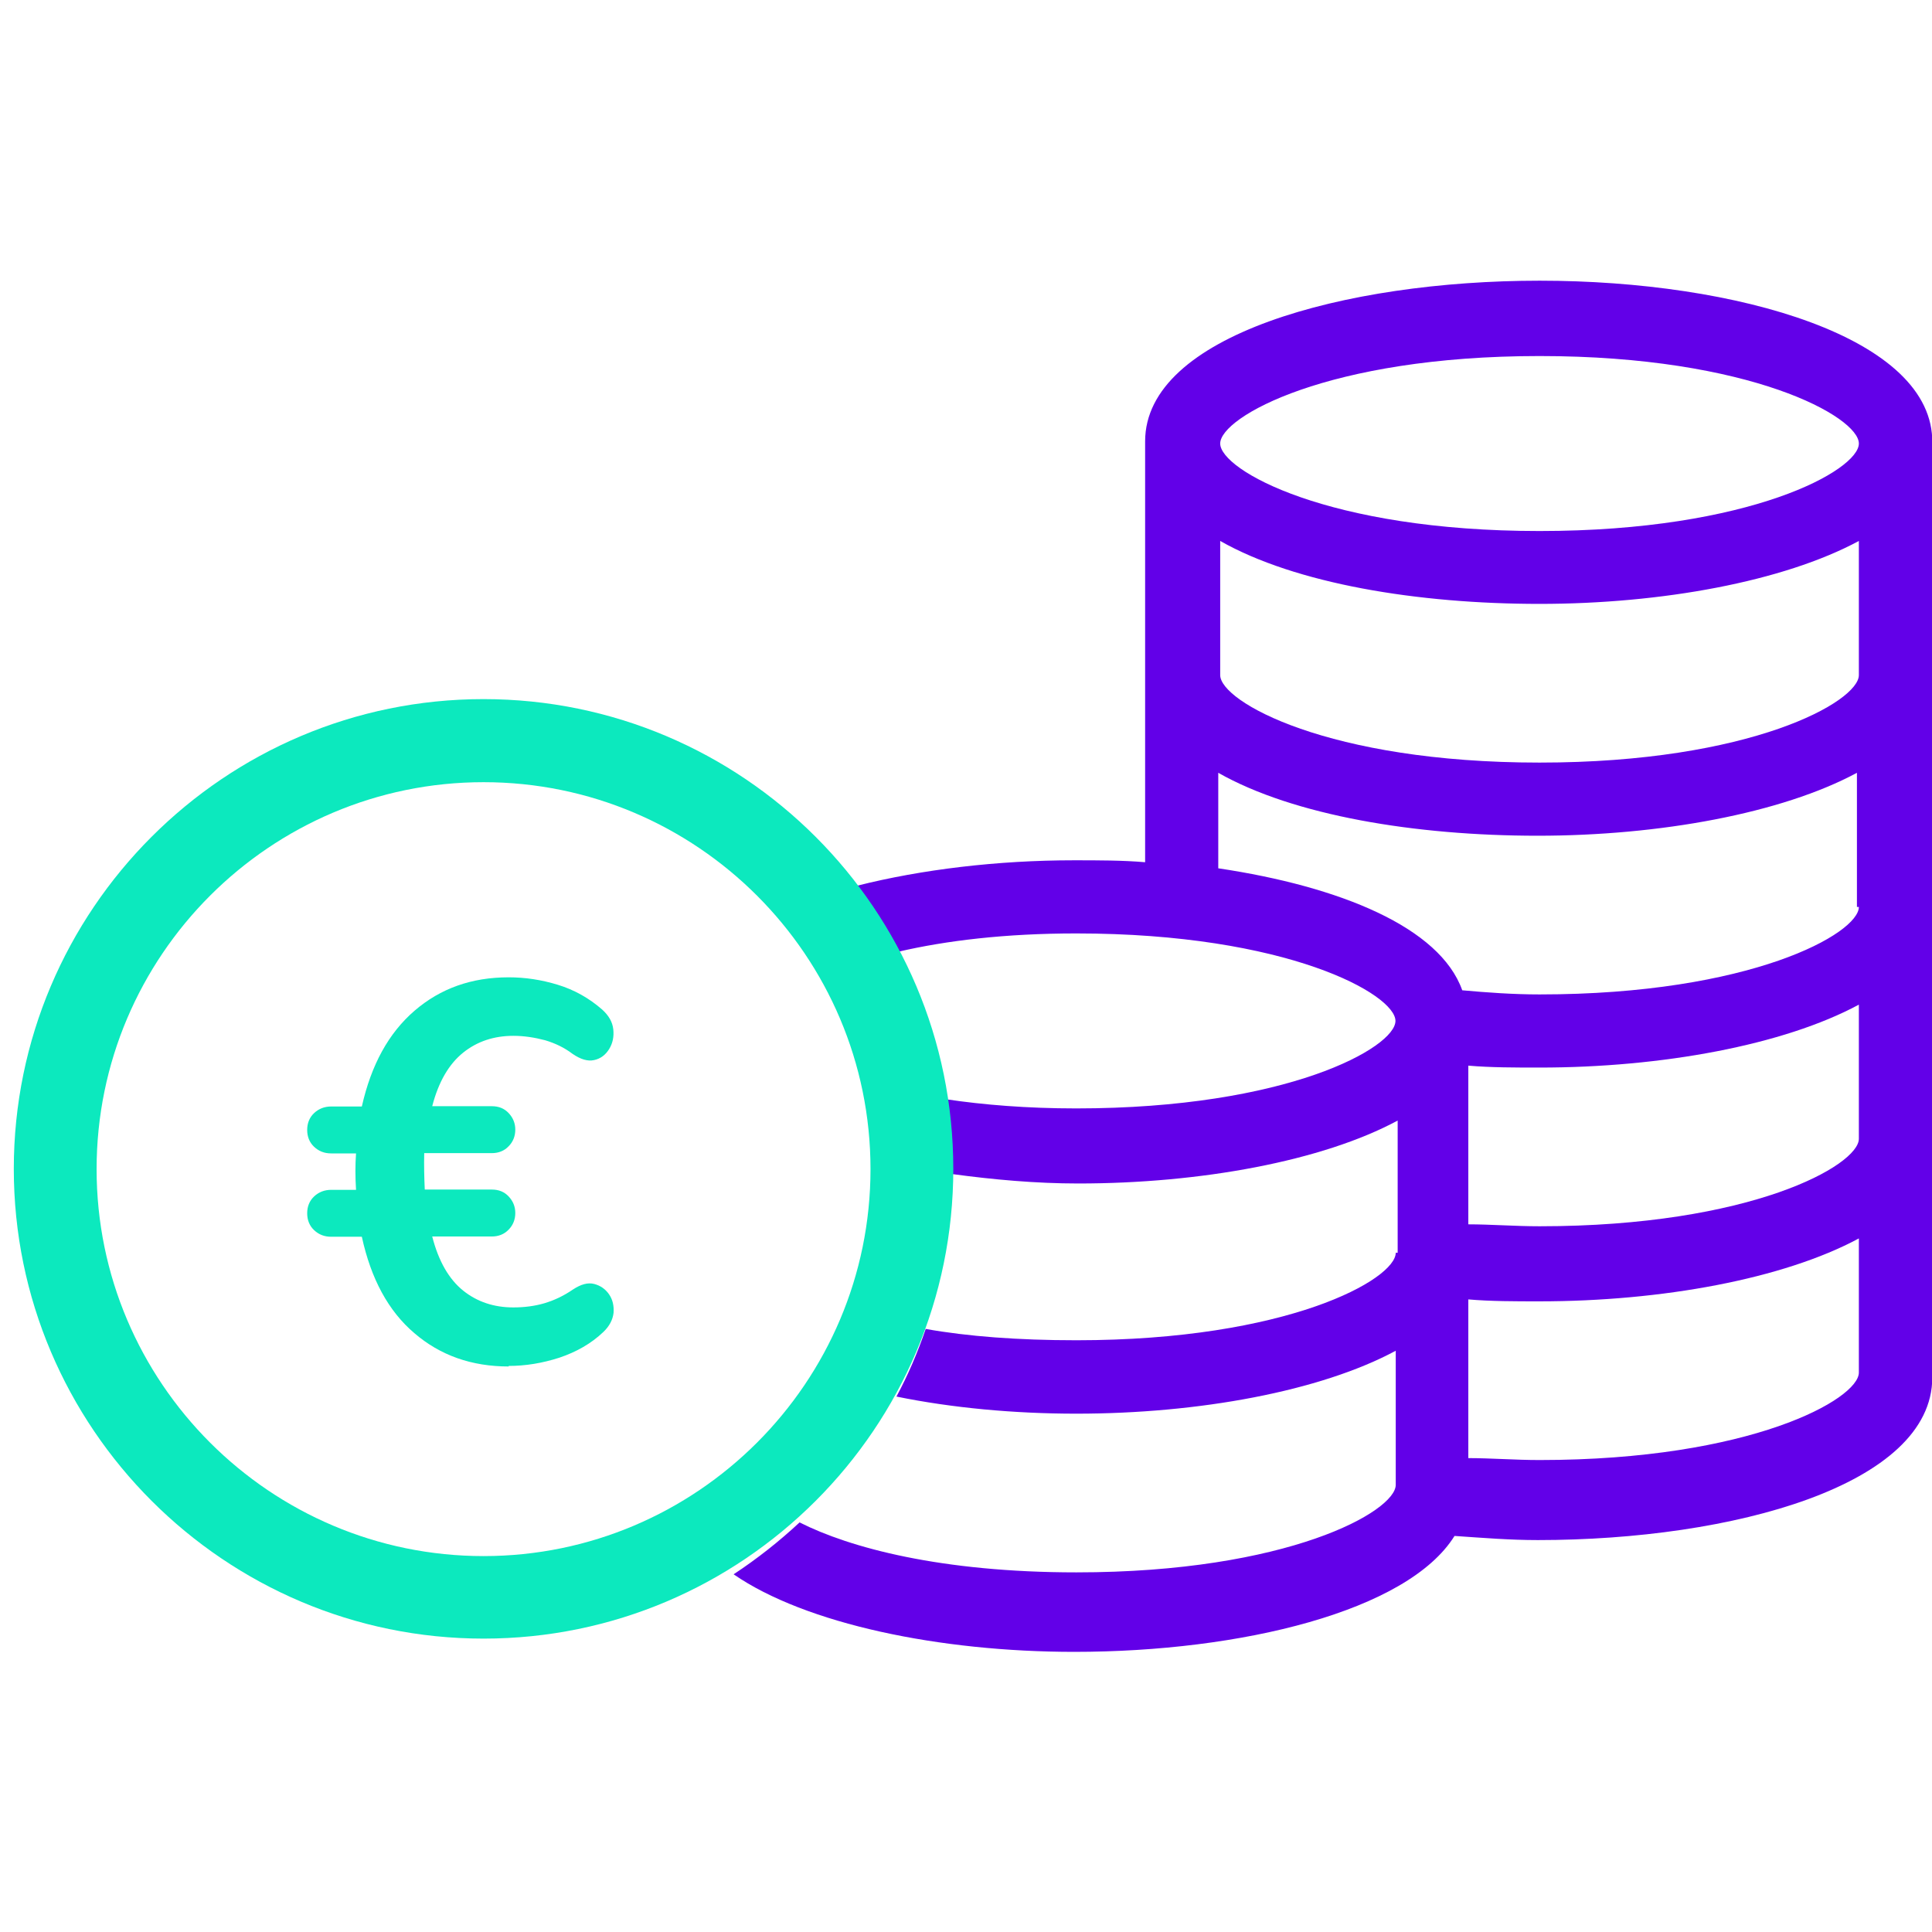 <?xml version="1.0" encoding="UTF-8"?><svg id="a" xmlns="http://www.w3.org/2000/svg" viewBox="0 0 70 70"><defs><style>.b{fill:#6200e8;}.c{fill:#0ce9be;}</style></defs><path class="b" d="M55.78,10.17h0c-7.07,0-14.29,1.99-14.29,5.82v15.25c-.81-.07-1.69-.07-2.58-.07-2.76,0-5.51,.33-7.85,.92,.56,.75,1.07,1.55,1.5,2.39,1.72-.4,3.87-.66,6.43-.66,7.66,0,11.57,2.21,11.57,3.17s-3.91,3.17-11.57,3.17h0c-1.78,0-3.36-.13-4.7-.33,.13,.85,.22,1.72,.22,2.61,0,.03,0,.06,0,.1,1.48,.2,3.02,.34,4.56,.34,4.42,0,8.84-.81,11.57-2.28v4.79h-.07c0,.96-3.91,3.17-11.57,3.17-2.12,0-3.95-.14-5.46-.41-.29,.85-.64,1.67-1.06,2.45,2,.41,4.26,.62,6.52,.62,4.42,0,8.84-.81,11.57-2.28v4.86c0,.96-3.91,3.17-11.57,3.17-4.9,0-8.21-.89-10.03-1.81-.74,.69-1.54,1.32-2.39,1.88,2.61,1.8,7.47,2.81,12.34,2.81,6.04,0,12.08-1.47,13.78-4.2,1.03,.07,1.99,.15,3.02,.15,7.07,0,14.29-1.99,14.29-5.89V16.06c.07-3.83-7.07-5.89-14.22-5.89Zm0,2.73c7.66,0,11.57,2.21,11.57,3.17s-3.91,3.17-11.57,3.17-11.57-2.21-11.57-3.17,3.91-3.17,11.57-3.17Zm-11.57,6.7c2.73,1.55,7.15,2.28,11.57,2.28s8.84-.81,11.57-2.28v4.86c0,.96-3.91,3.17-11.57,3.17s-11.57-2.21-11.57-3.17v-4.86Zm-.07,11.86v-3.46c2.73,1.55,7.15,2.28,11.57,2.28s8.84-.81,11.57-2.28v4.86h.07c0,.96-3.91,3.17-11.57,3.17-.96,0-1.92-.07-2.8-.15-.81-2.28-4.42-3.76-8.84-4.42Zm23.21,18.27c0,.96-3.91,3.17-11.57,3.17-.88,0-1.77-.07-2.58-.07v-5.75c.81,.07,1.69,.07,2.58,.07,4.42,0,8.84-.81,11.57-2.28v4.86Zm0-8.47c0,.96-3.91,3.17-11.57,3.17-.88,0-1.77-.07-2.58-.07v-5.75c.81,.07,1.7,.07,2.58,.07,4.42,0,8.84-.81,11.57-2.28v4.86Z"/><path class="c" d="M17.52,59.37C8.14,59.37,.5,51.73,.5,42.35s7.63-17.02,17.02-17.02,17.02,7.63,17.02,17.02-7.63,17.02-17.02,17.02Zm0-31.03c-7.73,0-14.02,6.29-14.02,14.02s6.29,14.02,14.02,14.02,14.02-6.29,14.02-14.02-6.29-14.02-14.02-14.02Z"/><path class="c" d="M18.43,49.51c-1.34,0-2.48-.4-3.42-1.21-.94-.8-1.57-1.97-1.9-3.49h-1.11c-.25,0-.45-.08-.62-.24-.17-.16-.25-.37-.25-.61s.08-.45,.25-.61c.17-.16,.38-.24,.62-.24h.9c-.03-.47-.03-.91,0-1.32h-.9c-.25,0-.45-.08-.62-.24-.17-.16-.25-.37-.25-.61s.08-.45,.25-.61c.17-.16,.38-.24,.62-.24h1.11c.34-1.51,.97-2.66,1.91-3.47,.94-.81,2.07-1.21,3.41-1.21,.6,0,1.19,.09,1.78,.27,.59,.18,1.13,.48,1.61,.9,.23,.21,.37,.44,.4,.71,.03,.27-.02,.51-.15,.72-.13,.21-.31,.35-.55,.4-.23,.05-.49-.03-.78-.23-.29-.22-.62-.38-.99-.49-.38-.1-.76-.16-1.15-.16-.7,0-1.31,.2-1.82,.61-.51,.41-.89,1.05-1.12,1.94h2.16c.25,0,.45,.08,.61,.25,.16,.17,.24,.37,.24,.6s-.08,.44-.24,.6c-.16,.17-.37,.25-.61,.25h-2.45c-.01,.44,0,.88,.02,1.32h2.43c.25,0,.45,.08,.61,.25,.16,.17,.24,.37,.24,.6s-.08,.44-.24,.6c-.16,.17-.37,.25-.61,.25h-2.16c.23,.9,.61,1.55,1.12,1.96,.51,.41,1.12,.61,1.82,.61,.4,0,.78-.05,1.12-.15,.34-.1,.69-.26,1.04-.5,.29-.19,.54-.26,.77-.2,.23,.06,.41,.19,.54,.38s.18,.42,.16,.67c-.03,.25-.15,.48-.37,.69-.44,.42-.97,.72-1.59,.93-.62,.2-1.23,.3-1.84,.3Z"/></svg>